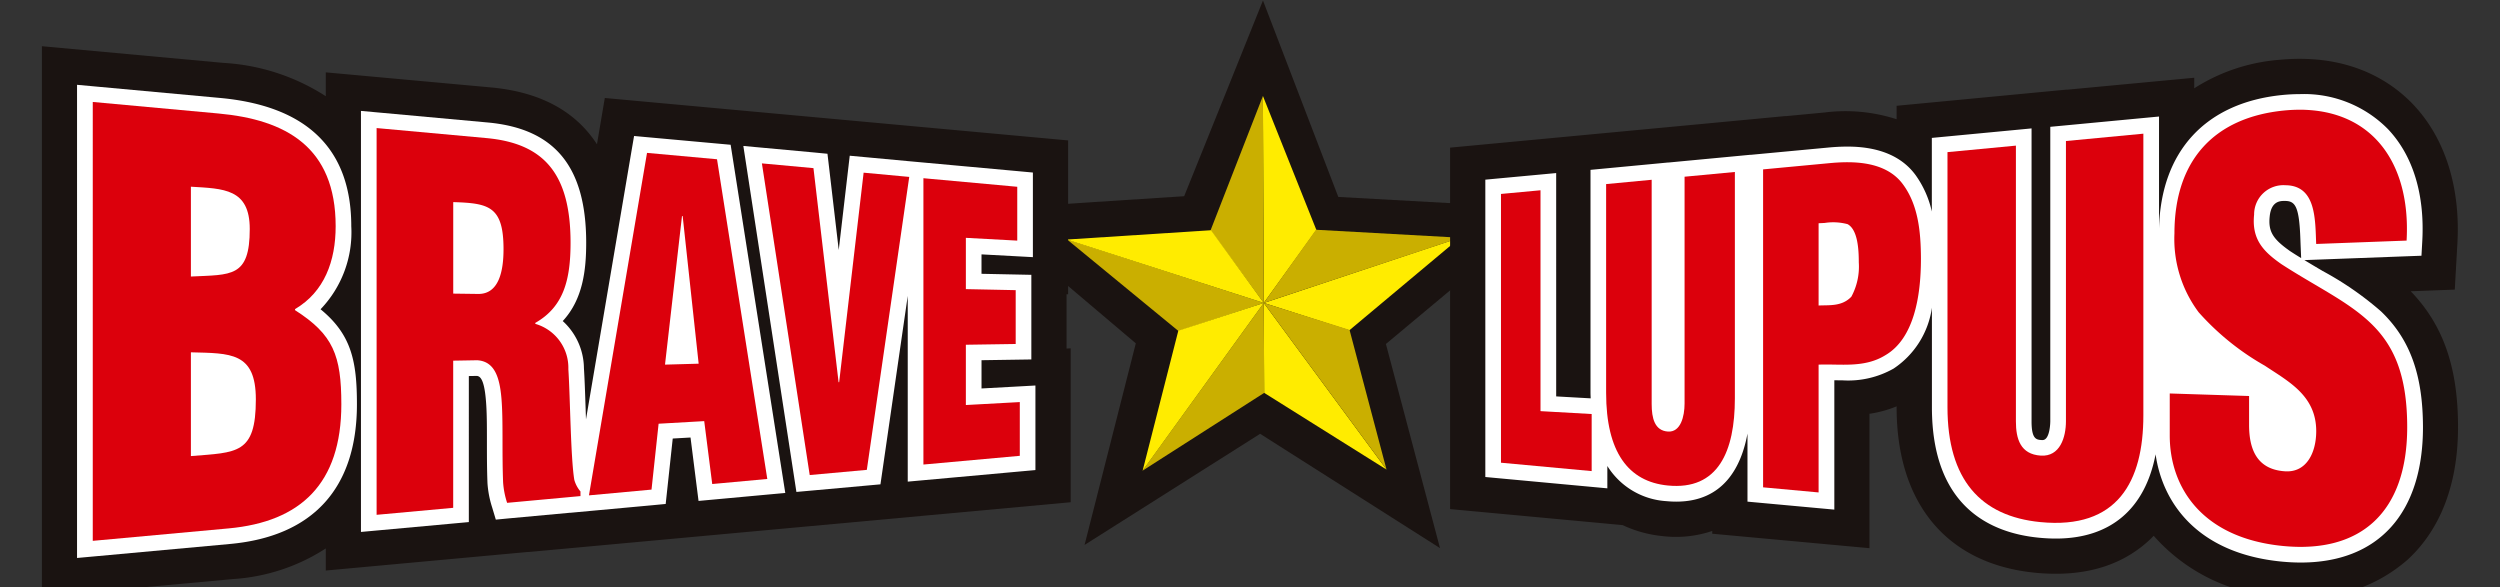<svg xmlns="http://www.w3.org/2000/svg" width="204.31" height="48" viewBox="0 0 204.31 48">
  <rect x="0" y="0" width="204.31" height="48" fill="#333333" stroke="none"/>
  <g id="グループ_74309" data-name="グループ 74309" transform="translate(-936.703 -234)">
    <path id="パス_3165" data-name="パス 3165" d="M1063.217,251.045l-17.143-.951c-.946-2.471-6.156-16.053-6.156-16.053l-2.755,6.852s-2.716,6.73-3.686,9.143c-2.585.165-16.86,1.091-16.86,1.091s10.934,9.265,12.909,10.932c-.64,2.5-4.188,16.475-4.188,16.475l14.348-9.082c2.221,1.413,14.7,9.342,14.7,9.342s-3.755-14.15-4.421-16.683C1051.985,260.429,1063.217,251.045,1063.217,251.045Z" fill="#1a1311"/>
    <g id="グループ_74337" data-name="グループ 74337">
      <path id="パス_3166" data-name="パス 3166" d="M1039.984,258.759l.032,7.347,10,6.272Z" fill="#ffec00"/>
      <path id="パス_3167" data-name="パス 3167" d="M1039.984,258.758l6.989,2.238,9.057-7.581Z" fill="#ffec00"/>
      <path id="パス_3168" data-name="パス 3168" d="M1039.984,258.758l4.3-5.961-4.37-10.953Z" fill="#ffec00"/>
      <path id="パス_3169" data-name="パス 3169" d="M1039.984,258.758l7.008,2.2,3.021,11.411Z" fill="#caaf00"/>
      <path id="パス_3170" data-name="パス 3170" d="M1039.984,258.758l4.262-5.982,11.789.653Z" fill="#caaf00"/>
      <path id="パス_3171" data-name="パス 3171" d="M1039.984,258.759l.035,7.347-9.947,6.363Z" fill="#caaf00"/>
      <path id="パス_3172" data-name="パス 3172" d="M1039.985,258.758l-6.968,2.3-9.126-7.5Z" fill="#caaf00"/>
      <path id="パス_3173" data-name="パス 3173" d="M1039.985,258.758l-4.355-5.921,4.284-10.993Z" fill="#caaf00"/>
      <path id="パス_3174" data-name="パス 3174" d="M1039.985,258.758,1033,261.025l-2.917,11.438Z" fill="#ffec00"/>
      <path id="パス_3175" data-name="パス 3175" d="M1039.985,258.758l-4.316-5.943-11.783.761Z" fill="#ffec00"/>
    </g>
    <g id="グループ_74338" data-name="グループ 74338">
      <path id="パス_3176" data-name="パス 3176" d="M1132.82,257.815l-.007-.007q-.318-.3-.648-.578l4.55-.17.179-3.2c.262-4.646-1.084-8.633-3.789-11.228-1.765-1.692-4.947-3.6-10.1-3.1a13.98,13.98,0,0,0-7.625,2.955v-1.427l-10.416.98v-.011l-12.626,1.2v1.482a12.118,12.118,0,0,0-6.464-.883L1082,244.2v-.008l-6.8.643v-.005l-9.219.872-10.13.947v28.375l13.633,1.266a9.33,9.33,0,0,0,3.167.893q.539.053,1.03.052a8.059,8.059,0,0,0,3.591-.795v.6l11.57,1.064V267.254a8.826,8.826,0,0,0,3.5-1.068v1.1c0,7.524,3.925,12.221,10.764,12.886.552.055,1.088.081,1.607.081a10.228,10.228,0,0,0,7.124-2.5,9.288,9.288,0,0,0,.908-.962c2.132,2.951,5.675,4.893,10.184,5.336q.935.092,1.782.09a11.951,11.951,0,0,0,8.3-2.915c1.8-1.628,3.936-4.751,3.936-10.384C1136.949,263.954,1135.675,260.531,1132.82,257.815Z" fill="#1a1311"/>
      <path id="パス_3177" data-name="パス 3177" d="M1124.712,282.852c-.594,0-1.215-.032-1.846-.094a14.753,14.753,0,0,1-10.153-4.971c-.148.154-.3.3-.446.434-2.3,2.083-5.384,2.957-9.222,2.587-7.208-.7-11.343-5.63-11.343-13.523v-.077a9.472,9.472,0,0,1-2.219.609V278.8l-12.85-1.182v-.226a9.238,9.238,0,0,1-4.045.422,9.971,9.971,0,0,1-3.277-.9l-14.1-1.309v-29.54l20.628-1.94v0l6.8-.642v.009l3.179-.3a13.578,13.578,0,0,1,5.884.553v-1.1l13.906-1.323v.011l10.416-.979v.863a15.1,15.1,0,0,1,6.921-2.326c5.394-.521,8.74,1.49,10.6,3.273,2.842,2.727,4.258,6.891,3.986,11.726l-.213,3.778-3.6.135c2.667,2.77,3.865,6.226,3.865,11.1,0,5.867-2.255,9.143-4.146,10.858A12.6,12.6,0,0,1,1124.712,282.852Zm-11.932-7.111.484.671c2.065,2.858,5.519,4.66,9.727,5.073.59.058,1.169.088,1.721.088a11.348,11.348,0,0,0,7.872-2.749c1.7-1.542,3.725-4.513,3.725-9.911,0-4.77-1.212-8.049-3.929-10.635l-.019-.018c-.19-.179-.4-.364-.607-.542l-1.263-1.065,5.618-.21.146-2.616c.251-4.456-1.024-8.267-3.592-10.73-1.668-1.6-4.693-3.4-9.592-2.924a13.316,13.316,0,0,0-7.281,2.813l-1.045.857v-2.076l-10.416.98v-.01l-11.348,1.079v1.932l-.924-.458a11.556,11.556,0,0,0-6.119-.82l-4.578.429v-.007l-6.8.643v-.005l-18.07,1.7v27.21l13.278,1.275a8.636,8.636,0,0,0,2.945.829,7.694,7.694,0,0,0,4.279-.679l.92-.449v1.039l10.291.946V266.674l.576-.057a8.134,8.134,0,0,0,3.248-.989l.953-.536v2.193c0,7.155,3.713,11.621,10.187,12.25,3.481.341,6.219-.429,8.24-2.261a8.605,8.605,0,0,0,.845-.9Z" fill="#1a1311"/>
    </g>
    <g id="グループ_74339" data-name="グループ 74339">
      <path id="パス_3178" data-name="パス 3178" d="M1023.563,263.143l-.336.018v-5.79l.127.007v-11.32l-14.7-1.35h0l-4.468-.414v.008l-5.828-.537v-.005l-3.186-.289-.357-.033h0l-8.149-.74-.859,5.068c-1.469-3.554-4.48-5.563-9.014-5.983l-12.822-1.171v2.568c-1.947-1.737-4.844-3.02-9.1-3.407l-14.1-1.3v43.575l14.955-1.369a14.344,14.344,0,0,0,8.245-3.162v2.4l16.642-1.529v.008l22.86-2.1v0l7.154-.648,0-.016,12.94-1.174Z" fill="#1a1311"/>
      <path id="パス_3179" data-name="パス 3179" d="M940.128,282.753V237.777l14.8,1.36a17.243,17.243,0,0,1,8.4,2.726v-1.95l13.519,1.234c3.986.369,6.883,1.928,8.642,4.643l.641-3.782,37.864,3.467v12.577l-.127-.007v4.441l.336-.019v12.578l-44.328,4.07v-.008l-16.548,1.52V278.82a15.736,15.736,0,0,1-7.547,2.5Zm1.279-43.574v42.174l14.257-1.306a13.7,13.7,0,0,0,7.885-3.009l1.058-.912v3.1l16.735-1.538v.008l41.582-3.818V263.819l-.335.018V256.7l.126.007V246.641l-35.521-3.252-1.132,6.678-.849-2.056c-1.371-3.315-4.224-5.2-8.482-5.591l-12.123-1.107v3.3l-1.065-.95c-2.032-1.813-4.968-2.906-8.728-3.248Z" fill="#1a1311"/>
    </g>
    <g id="グループ_74340" data-name="グループ 74340">
      <path id="パス_3180" data-name="パス 3180" d="M1131.277,259.436a25.979,25.979,0,0,0-4.756-3.288c-.488-.288-.986-.582-1.493-.891l1.014-.038,7.389-.276,1.164-.043.065-1.163c.216-3.84-.752-7.015-2.8-9.182a9.628,9.628,0,0,0-7.218-2.863c-.457,0-.931.024-1.409.071-6.285.625-9.935,4.6-10.086,10.918v-9.158l-1.4.132-6.327.6-1.159.109v24.063c0,.015-.007,1.537-.635,1.537l-.057,0c-.433-.027-.839-.053-.839-1.522V244.494l-1.4.134-5.592.532-1.158.11v6.016a8.18,8.18,0,0,0-1.306-2.946c-1.128-1.564-3.015-2.36-5.6-2.36-.482,0-1,.026-1.584.081l-5.416.508-.909.086v-.007l-1.4.133-4.109.388-1.159.11-.131.007-1.4.133-3.723.352-1.158.11v18.231c0,.154.011.293.014.442l-2.819-.159V248.143l-1.4.131-3.23.3-1.16.109v24.3l1.161.108,7.411.688,1.4.13v-1.826a6.12,6.12,0,0,0,4.816,2.872c.276.027.55.041.813.041,3.857,0,5.315-2.816,5.823-5.562v5.562l1.162.107,4.536.417,1.4.128V265.077c.232,0,.466.008.7.008a7.533,7.533,0,0,0,4.143-.963,7.183,7.183,0,0,0,3.132-4.974v8.136c0,8.108,4.756,10.272,8.746,10.66.473.046.938.07,1.38.07,4.475,0,7.293-2.42,8.154-6.885.573,4.039,3.485,8.1,10.287,8.766.539.052,1.069.079,1.576.079,6.348,0,9.988-4.032,9.988-11.061C1134.711,264.618,1133.652,261.7,1131.277,259.436Zm-57.589,14.279a6.873,6.873,0,0,1-.688-.035,6.827,6.827,0,0,0,.715.034Zm13.982-26.456h0Zm36.971-4.288q.564,0,1.093.053c-.361-.036-.735-.052-1.12-.052Zm-1.244,7.451h.057c.844.006,1.153.483,1.246,3.147l.016.424.046,1.1c-.3-.183-.6-.371-.9-.568-1.436-1.008-1.8-1.624-1.669-2.855s.854-1.249,1.2-1.249Zm-.814-7.289a12.3,12.3,0,0,0-2.135.517A12.3,12.3,0,0,1,1122.583,243.133Zm-6.309,32.428a8.134,8.134,0,0,0,1.172,1.04A8.134,8.134,0,0,1,1116.274,275.561Zm8.449,3.134c-.06,0-.124,0-.185-.005.231,0,.455-.006.678-.014C1125.052,278.682,1124.892,278.7,1124.723,278.7Zm7.973-14.814a14.87,14.87,0,0,1,.736,5.032c0,.414-.015.815-.042,1.2.027-.389.042-.79.042-1.2A14.87,14.87,0,0,0,1132.7,263.881Z" fill="#fff"/>
      <path id="パス_3181" data-name="パス 3181" d="M962.9,259.274a9.084,9.084,0,0,0,2.511-6.785c0-6.309-3.616-9.837-10.747-10.487l-10.265-.943-1.4-.128V279.6l1.4-.128,11.116-1.018c6.777-.625,10.358-4.572,10.358-11.416C965.874,263.487,965.408,261.328,962.9,259.274Z" fill="#fff"/>
      <path id="パス_3182" data-name="パス 3182" d="M996.569,246.816l-.155-.985-.993-.09-5.72-.519-1.179-.108-.2,1.167-3.73,21.994c-.011-.314-.021-.626-.031-.933-.042-1.239-.081-2.41-.137-3.251a5.277,5.277,0,0,0-1.731-3.853c1.654-1.783,1.916-4.186,1.916-6.4,0-6.2-2.55-9.319-8.025-9.826l-8.987-.821-1.395-.127v34.409l1.395-.128,6.259-.572,1.162-.106V264.732l.65-.011c.224.022.587.16.739,1.923.09.967.09,2.183.089,3.471,0,1.076,0,2.189.045,3.359a8.184,8.184,0,0,0,.382,1.992l.3,1,1.037-.1,5.035-.463v.005l1.656-.153,5.113-.47,1.042-.1.112-1.041.464-4.306,1.454-.083.5,3.958.155,1.225,1.23-.113,4.5-.414,1.358-.124-.212-1.348Z" fill="#fff"/>
      <path id="パス_3183" data-name="パス 3183" d="M1019.977,265.58l-3.06.167v-2.309l2.813-.043,1.259-.019V256.46l-1.253-.026-2.82-.058v-1.588l2.851.154,1.348.073V248.1l-1.162-.107-7.669-.7-1.4-.128v0l-3.493-.324-1.244-.115-.145,1.241-.754,6.464-.8-6.836-.121-1.029-1.032-.1-4.213-.388-1.63-.15.248,1.618,3.906,25.469.182,1.188,1.2-.108,4.663-.422,1.006-.091.145-1,2.085-14.4v15.179l1.394-.126,7.878-.714,1.163-.105v-6.911Z" fill="#fff"/>
    </g>
    <g id="グループ_74347" data-name="グループ 74347">
      <g id="グループ_74341" data-name="グループ 74341">
        <path id="パス_3184" data-name="パス 3184" d="M1059.369,271.815V249.85h0l3.23-.3h0V267.6h0l4.181.236h0V272.5h0Z" fill="#dc000c"/>
      </g>
      <g id="グループ_74342" data-name="グループ 74342">
        <path id="パス_3185" data-name="パス 3185" d="M1067.962,249.044l3.722-.352h0v18.324h0c0,1.161.243,2.182,1.335,2.253h0c1.031.066,1.354-1.234,1.354-2.292h0V248.442h0l4.11-.388h0v18.5h0c0,4.327-1.358,7.533-5.483,7.123h0c-3.222-.316-5.038-2.728-5.038-7.568h0Z" fill="#dc000c"/>
      </g>
      <path id="パス_3186" data-name="パス 3186" d="M1092.24,249.093c-1.421-1.971-4.183-1.932-6.034-1.759l-5.416.509v25.984l4.536.417V263.8c1.774-.074,3.734.3,5.463-.775,2.328-1.361,2.9-4.809,2.9-7.875C1093.685,252.846,1093.439,250.74,1092.24,249.093Zm-4.235,9.151c-.766.815-1.8.681-2.679.724v-6.723l.5-.025a4.558,4.558,0,0,1,1.871.1c.831.459.914,2.067.914,3.123A5.182,5.182,0,0,1,1088.005,258.244Z" fill="#dc000c"/>
      <g id="グループ_74343" data-name="グループ 74343">
        <path id="パス_3187" data-name="パス 3187" d="M1095.859,246.433l5.592-.532h0v22.534h0c0,1.433.366,2.693,2.035,2.8h0c1.57.1,2.054-1.5,2.054-2.811h0v-22.9h0l6.327-.6h0v23.028h0c0,5.387-2.1,9.334-8.417,8.715h0c-4.88-.475-7.591-3.474-7.591-9.387h0Z" fill="#dc000c"/>
      </g>
      <g id="グループ_74344" data-name="グループ 74344">
        <path id="パス_3188" data-name="パス 3188" d="M1120.507,266.363v2.354h0c0,1.917.58,3.65,2.938,3.8h0c1.766.115,2.549-1.536,2.549-3.281h0c0-2.9-2.254-4.052-4.2-5.35h0a21.212,21.212,0,0,1-5.405-4.363h0a9.994,9.994,0,0,1-1.982-6.44h0c0-6.071,3.337-9.492,8.947-10.05h0c6.763-.665,10.407,3.86,10.026,10.629h0l-7.389.276h0c-.084-2.016,0-4.777-2.508-4.8h0a2.393,2.393,0,0,0-2.565,2.4h0c-.208,2.02.747,3.011,2.227,4.046h0c2.846,1.845,5.38,3.009,7.248,4.776h0c1.9,1.8,3.036,4.194,3.036,8.55h0c0,6.883-3.725,10.341-10.16,9.709h0c-6.6-.648-9.246-4.779-9.246-9.027h0v-3.436h0Z" fill="#dc000c"/>
      </g>
      <path id="パス_3189" data-name="パス 3189" d="M960.815,259.348v-.088c2.4-1.411,3.319-3.931,3.319-6.771,0-6.482-4.079-8.711-9.584-9.214l-10.266-.942V278.2l11.115-1.018c5.848-.54,9.2-3.63,9.2-10.143C964.595,263.049,963.947,261.348,960.815,259.348Zm-8.511-10.09c2.673.161,4.81.155,4.81,3.457,0,3.98-1.511,3.723-4.81,3.884Zm0,22.015v-8.48c3.22.086,5.308-.035,5.308,3.847C957.612,271.136,956.072,270.965,952.3,271.273Z" fill="#dc000c"/>
      <path id="パス_3190" data-name="パス 3190" d="M983.637,273.213c-.3-1.809-.334-6.745-.486-9.037a3.736,3.736,0,0,0-2.7-3.709v-.08c2.3-1.309,2.88-3.487,2.88-6.548,0-5.7-2.226-8.123-6.864-8.553l-8.986-.82v31.607l6.259-.572V263.475l1.964-.034c1.357.087,1.82,1.268,1.977,3.093s.036,4.281.138,6.89a6.906,6.906,0,0,0,.328,1.67l5.995-.552v-.378A2.482,2.482,0,0,1,983.637,273.213Zm-7.864-15.191-2.03-.027v-7.478c2.9.092,4.11.326,4.11,3.851C977.853,256.187,977.462,258.047,975.773,258.022Z" fill="#dc000c"/>
      <path id="パス_3191" data-name="パス 3191" d="M995.3,247.015l-5.72-.52-4.745,27.988,5.113-.471.579-5.384,3.728-.212.654,5.14,4.5-.413Zm-4.25,16.784,1.388-12.143.055,0,1.307,12.066Z" fill="#dc000c"/>
      <g id="グループ_74345" data-name="グループ 74345">
        <path id="パス_3192" data-name="パス 3192" d="M1002.876,272.822l-3.907-25.469h0l4.213.388h0l2.053,17.493h.047l2-17.122h0l3.728.346h0l-3.467,23.941h0Z" fill="#dc000c"/>
      </g>
      <g id="グループ_74346" data-name="グループ 74346">
        <path id="パス_3193" data-name="パス 3193" d="M1012.168,271.964v-23.4h0l7.669.7h0v4.4h0l-4.2-.227h0v4.191h0l4.072.084h0v4.4h0l-4.072.062h0V267.1h0l4.408-.241h0v4.392h0Z" fill="#dc000c"/>
      </g>
    </g>
  </g>
</svg>
